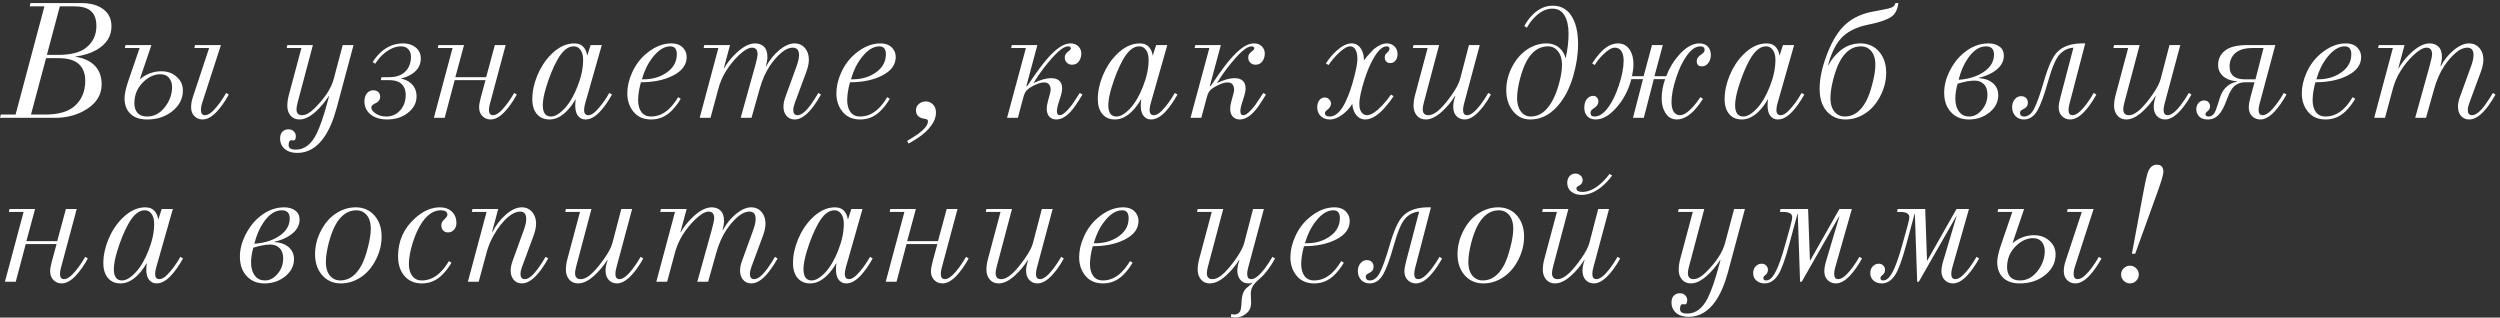 <?xml version="1.0" encoding="UTF-8"?> <svg xmlns="http://www.w3.org/2000/svg" width="488" height="62" viewBox="0 0 488 62" fill="none"><rect x="0" y="0" width="488" height="62" fill="#333333" stroke="none"/> <path d="M5.952 0.6H15.808C17.408 0.6 18.709 0.899 19.712 1.496C21.077 2.307 21.76 3.523 21.76 5.144C21.76 7.064 20.8 8.589 18.88 9.72C17.749 10.381 16.373 10.819 14.752 11.032V11.096C16.181 11.288 17.355 11.789 18.272 12.6C19.317 13.539 19.84 14.819 19.84 16.44C19.84 18.723 18.592 20.504 16.096 21.784C14.496 22.595 12.725 23 10.784 23H0L0.16 22.36H3.04L8.672 1.24H5.792L5.952 0.6ZM11.68 1.24L9.152 10.712H11.296C13.771 10.712 15.584 10.264 16.736 9.368C18.123 8.301 18.816 6.872 18.816 5.08C18.816 3.779 18.475 2.819 17.792 2.2C17.131 1.56 16.021 1.24 14.464 1.24H11.68ZM8.992 11.352L6.048 22.36H8.832C11.328 22.36 13.205 21.837 14.464 20.792C15.915 19.576 16.64 17.891 16.64 15.736C16.64 14.349 16.224 13.272 15.392 12.504C14.56 11.736 13.227 11.352 11.392 11.352H8.992ZM24.502 8.792H29.558L27.286 15.48C28.545 14.435 29.953 13.912 31.51 13.912C32.705 13.912 33.697 14.275 34.486 15C35.297 15.704 35.702 16.589 35.702 17.656C35.702 19.363 34.923 20.781 33.366 21.912C32.065 22.851 30.518 23.32 28.726 23.32C27.403 23.32 26.369 23 25.622 22.36C24.747 21.613 24.31 20.547 24.31 19.16C24.31 18.349 24.577 17.165 25.11 15.608L27.254 9.368H24.374L24.502 8.792ZM28.726 22.744C30.07 22.744 31.211 22.147 32.15 20.952C33.11 19.736 33.59 18.413 33.59 16.984C33.59 16.301 33.398 15.715 33.014 15.224C32.63 14.733 32.065 14.488 31.318 14.488C30.187 14.488 29.121 14.947 28.118 15.864C26.859 17.016 26.23 18.445 26.23 20.152C26.23 20.941 26.433 21.571 26.838 22.04C27.265 22.509 27.894 22.744 28.726 22.744ZM38.07 8.792H43.126L39.414 20.248C39.286 20.653 39.222 21.059 39.222 21.464C39.222 22.147 39.489 22.488 40.022 22.488C40.47 22.488 40.982 22.211 41.558 21.656C42.411 20.824 43.275 19.651 44.15 18.136L44.662 18.456C43.915 19.8 43.137 20.909 42.326 21.784C41.366 22.808 40.438 23.32 39.542 23.32C38.838 23.32 38.262 23.053 37.814 22.52C37.473 22.115 37.302 21.581 37.302 20.92C37.302 20.301 37.419 19.64 37.654 18.936L40.822 9.368H37.942L38.07 8.792ZM56.086 8.792H61.078L58.069 20.12C57.941 20.611 57.877 21.005 57.877 21.304C57.877 22.093 58.24 22.488 58.965 22.488C59.669 22.488 60.448 22.072 61.301 21.24C63.371 19.213 64.651 17.272 65.141 15.416L66.901 8.792H69.013L65.686 21.176C65.046 23.523 64.235 25.4 63.254 26.808C61.824 28.835 60.086 29.848 58.038 29.848C57.056 29.848 56.278 29.624 55.702 29.176C55.019 28.643 54.678 27.928 54.678 27.032C54.678 26.435 54.837 25.987 55.157 25.688C55.477 25.389 55.851 25.24 56.278 25.24C56.725 25.24 57.078 25.368 57.334 25.624C57.611 25.901 57.749 26.221 57.749 26.584C57.749 27.139 57.59 27.416 57.27 27.416C57.227 27.416 57.163 27.405 57.078 27.384C56.971 27.384 56.896 27.384 56.853 27.384C56.512 27.384 56.342 27.704 56.342 28.344C56.342 28.92 56.811 29.208 57.749 29.208C59.413 29.208 60.758 28.184 61.782 26.136C62.464 24.749 63.179 22.68 63.925 19.928L64.246 18.744H64.181C63.413 19.939 62.539 20.973 61.557 21.848C60.448 22.829 59.424 23.32 58.486 23.32C57.718 23.32 57.109 23.043 56.661 22.488C56.278 22.019 56.086 21.411 56.086 20.664C56.086 20.003 56.181 19.309 56.373 18.584L58.837 9.368H55.958L56.086 8.792ZM73.246 12.44L72.734 12.12C73.311 11.224 73.94 10.499 74.623 9.944C75.817 8.963 77.172 8.472 78.686 8.472C79.604 8.472 80.372 8.696 80.99 9.144C81.758 9.699 82.142 10.456 82.142 11.416C82.142 12.653 81.588 13.645 80.478 14.392C79.817 14.84 79.103 15.139 78.335 15.288V15.352C78.996 15.501 79.55 15.747 79.999 16.088C80.873 16.749 81.311 17.656 81.311 18.808C81.311 20.109 80.713 21.208 79.519 22.104C78.452 22.915 77.129 23.32 75.55 23.32C74.377 23.32 73.406 23.064 72.638 22.552C71.636 21.891 71.135 20.963 71.135 19.768C71.135 19.192 71.284 18.691 71.582 18.264C71.903 17.837 72.329 17.624 72.862 17.624C73.289 17.624 73.62 17.741 73.855 17.976C74.089 18.211 74.207 18.509 74.207 18.872C74.207 19.469 73.865 19.917 73.183 20.216C72.713 20.429 72.478 20.685 72.478 20.984C72.478 21.368 72.734 21.741 73.246 22.104C73.844 22.531 74.569 22.744 75.422 22.744C76.617 22.744 77.588 22.253 78.335 21.272C78.91 20.504 79.198 19.608 79.198 18.584C79.198 17.389 78.772 16.547 77.918 16.056C77.428 15.779 76.734 15.64 75.838 15.64H74.335L74.463 15.064H75.966C77.161 15.064 78.111 14.787 78.814 14.232C79.753 13.485 80.222 12.429 80.222 11.064C80.222 10.467 80.052 9.987 79.71 9.624C79.391 9.24 78.91 9.048 78.27 9.048C77.246 9.048 76.191 9.475 75.103 10.328C74.441 10.84 73.823 11.544 73.246 12.44ZM85.587 8.792H90.579L88.883 15.064H94.899L96.595 8.792H98.707L95.635 20.248C95.507 20.717 95.443 21.123 95.443 21.464C95.443 22.147 95.71 22.488 96.243 22.488C96.691 22.488 97.203 22.211 97.779 21.656C98.633 20.824 99.497 19.651 100.371 18.136L100.883 18.456C100.137 19.8 99.358 20.909 98.547 21.784C97.587 22.808 96.659 23.32 95.763 23.32C95.059 23.32 94.483 23.053 94.035 22.52C93.694 22.115 93.523 21.581 93.523 20.92C93.523 20.451 93.641 19.789 93.875 18.936L94.771 15.64H88.755L86.803 23H84.691L88.339 9.368H85.459L85.587 8.792ZM115.296 8.792H117.472L114.208 20.248C114.08 20.696 114.016 21.101 114.016 21.464C114.016 22.147 114.294 22.488 114.848 22.488C115.296 22.488 115.798 22.211 116.352 21.656C117.248 20.76 118.112 19.587 118.944 18.136L119.456 18.456C118.71 19.8 117.931 20.909 117.12 21.784C116.16 22.808 115.222 23.32 114.304 23.32C113.643 23.32 113.12 23.043 112.736 22.488C112.438 22.04 112.288 21.4 112.288 20.568C112.288 20.184 112.32 19.8 112.384 19.416H112.32C111.83 20.291 111.254 21.059 110.592 21.72C109.526 22.787 108.416 23.32 107.264 23.32C106.219 23.32 105.398 22.968 104.8 22.264C104.203 21.56 103.904 20.589 103.904 19.352C103.904 17.88 104.224 16.355 104.864 14.776C105.526 13.176 106.411 11.811 107.52 10.68C108.971 9.208 110.496 8.472 112.096 8.472C112.95 8.472 113.59 8.76 114.016 9.336C114.336 9.741 114.528 10.221 114.592 10.776H114.656L115.296 8.792ZM111.968 9.048C110.838 9.048 109.782 9.923 108.8 11.672C107.968 13.165 107.232 14.968 106.592 17.08C106.166 18.488 105.952 19.64 105.952 20.536C105.952 22.008 106.486 22.744 107.552 22.744C108.342 22.744 109.227 22.221 110.208 21.176C111.19 20.109 112.032 18.669 112.736 16.856C113.462 15.021 113.824 13.304 113.824 11.704C113.824 10.979 113.696 10.392 113.44 9.944C113.099 9.347 112.608 9.048 111.968 9.048ZM132.371 18.968L132.883 19.288C132.307 20.248 131.688 21.048 131.027 21.688C129.917 22.776 128.616 23.32 127.123 23.32C125.736 23.32 124.648 22.893 123.859 22.04C122.92 21.037 122.451 19.757 122.451 18.2C122.451 16.92 122.749 15.608 123.347 14.264C124.008 12.749 124.936 11.491 126.131 10.488C127.731 9.144 129.363 8.472 131.027 8.472C132.051 8.472 132.829 8.771 133.363 9.368C133.811 9.859 134.035 10.445 134.035 11.128C134.035 12.621 133.171 13.816 131.443 14.712C129.736 15.608 127.624 16.056 125.107 16.056C124.744 17.357 124.563 18.531 124.563 19.576C124.563 20.515 124.776 21.283 125.203 21.88C125.651 22.456 126.269 22.744 127.059 22.744C128.36 22.744 129.533 22.253 130.579 21.272C131.219 20.675 131.816 19.907 132.371 18.968ZM125.299 15.48C126.963 15.523 128.403 15.192 129.619 14.488C131.283 13.528 132.115 12.227 132.115 10.584C132.115 9.56 131.688 9.048 130.835 9.048C129.661 9.048 128.509 9.773 127.379 11.224C126.461 12.397 125.768 13.816 125.299 15.48ZM138.692 23H136.58L140.228 9.368H137.348L137.476 8.792H142.5L141.284 13.336H141.348C141.881 12.397 142.564 11.512 143.396 10.68C144.847 9.208 146.18 8.472 147.396 8.472C148.1 8.472 148.676 8.685 149.124 9.112C149.572 9.539 149.796 10.2 149.796 11.096C149.796 11.608 149.7 12.216 149.508 12.92H149.572C150.233 11.704 151.055 10.68 152.036 9.848C153.124 8.931 154.148 8.472 155.108 8.472C155.983 8.472 156.687 8.813 157.22 9.496C157.668 10.072 157.892 10.787 157.892 11.64C157.892 12.323 157.732 13.101 157.412 13.976L155.14 20.12C154.948 20.632 154.852 21.08 154.852 21.464C154.852 22.147 155.129 22.488 155.684 22.488C156.388 22.488 157.231 21.827 158.212 20.504C158.724 19.8 159.236 19.011 159.748 18.136L160.26 18.456C159.855 19.181 159.385 19.917 158.852 20.664C157.551 22.435 156.313 23.32 155.14 23.32C154.415 23.32 153.849 23.053 153.444 22.52C153.103 22.072 152.932 21.507 152.932 20.824C152.932 20.248 153.049 19.64 153.284 19L155.492 12.92C155.812 12.045 155.972 11.32 155.972 10.744C155.972 9.784 155.567 9.304 154.756 9.304C154.031 9.304 153.295 9.624 152.548 10.264C151.716 10.968 150.959 11.832 150.276 12.856C149.444 14.093 148.783 15.587 148.292 17.336L146.692 23H144.58L147.396 12.888C147.716 11.736 147.876 10.968 147.876 10.584C147.876 9.731 147.513 9.304 146.788 9.304C146.105 9.304 145.22 9.827 144.132 10.872C143.193 11.789 142.393 12.781 141.732 13.848C141.071 14.893 140.569 16.045 140.228 17.304L138.692 23ZM173.182 18.968L173.694 19.288C173.118 20.248 172.499 21.048 171.838 21.688C170.728 22.776 169.427 23.32 167.934 23.32C166.547 23.32 165.459 22.893 164.67 22.04C163.731 21.037 163.262 19.757 163.262 18.2C163.262 16.92 163.56 15.608 164.158 14.264C164.819 12.749 165.747 11.491 166.942 10.488C168.542 9.144 170.174 8.472 171.838 8.472C172.862 8.472 173.64 8.771 174.174 9.368C174.622 9.859 174.846 10.445 174.846 11.128C174.846 12.621 173.982 13.816 172.254 14.712C170.547 15.608 168.435 16.056 165.918 16.056C165.555 17.357 165.374 18.531 165.374 19.576C165.374 20.515 165.587 21.283 166.014 21.88C166.462 22.456 167.08 22.744 167.87 22.744C169.171 22.744 170.344 22.253 171.39 21.272C172.03 20.675 172.627 19.907 173.182 18.968ZM166.11 15.48C167.774 15.523 169.214 15.192 170.43 14.488C172.094 13.528 172.926 12.227 172.926 10.584C172.926 9.56 172.499 9.048 171.646 9.048C170.472 9.048 169.32 9.773 168.19 11.224C167.272 12.397 166.579 13.816 166.11 15.48ZM177.359 28.024L177.071 27.512C177.519 27.256 178.255 26.787 179.279 26.104C180.517 25.165 181.135 24.365 181.135 23.704C181.135 23.512 181.061 23.373 180.911 23.288C180.911 23.288 180.783 23.256 180.527 23.192C179.375 23.043 178.799 22.488 178.799 21.528C178.799 21.016 178.991 20.6 179.375 20.28C179.759 19.96 180.197 19.8 180.687 19.8C181.178 19.8 181.605 19.949 181.967 20.248C182.458 20.653 182.703 21.219 182.703 21.944C182.703 22.819 182.405 23.661 181.807 24.472C181.231 25.304 180.378 26.104 179.247 26.872C178.821 27.171 178.191 27.555 177.359 28.024ZM197.505 8.792H202.497L200.321 16.888L200.609 16.664C201.697 15.043 202.519 13.869 203.073 13.144C204.204 11.629 205.249 10.477 206.209 9.688C207.191 8.877 208.119 8.472 208.993 8.472C209.612 8.472 210.113 8.664 210.497 9.048C210.881 9.432 211.073 9.901 211.073 10.456C211.073 11.032 210.913 11.544 210.593 11.992C210.273 12.419 209.825 12.632 209.249 12.632C208.844 12.632 208.503 12.493 208.225 12.216C207.969 11.939 207.841 11.597 207.841 11.192C207.841 10.744 208.087 10.349 208.577 10.008C208.876 9.795 209.025 9.613 209.025 9.464C209.025 9.187 208.844 9.048 208.481 9.048C207.991 9.048 207.372 9.379 206.625 10.04C205.815 10.765 204.823 11.885 203.649 13.4C203.095 14.125 202.455 15.064 201.729 16.216C203.095 15.576 204.236 15.256 205.153 15.256C206.604 15.256 207.329 15.939 207.329 17.304C207.329 17.773 207.159 18.509 206.817 19.512C206.476 20.515 206.305 21.24 206.305 21.688C206.305 22.221 206.497 22.488 206.881 22.488C207.415 22.488 208.193 21.827 209.217 20.504C209.665 19.843 210.188 19.053 210.785 18.136L211.297 18.456C210.871 19.181 210.391 19.928 209.857 20.696C208.641 22.445 207.415 23.32 206.177 23.32C205.644 23.32 205.196 23.139 204.833 22.776C204.492 22.392 204.321 21.88 204.321 21.24C204.321 20.792 204.396 20.312 204.545 19.8C204.908 18.541 205.089 17.795 205.089 17.56C205.089 17.091 204.983 16.728 204.769 16.472C204.556 16.216 204.236 16.088 203.809 16.088C203.169 16.088 202.359 16.365 201.377 16.92C200.759 17.261 200.332 17.645 200.097 18.072C199.969 18.285 199.82 18.723 199.649 19.384L198.689 23H196.577L200.257 9.368H197.377L197.505 8.792ZM225.683 8.792H227.859L224.595 20.248C224.467 20.696 224.403 21.101 224.403 21.464C224.403 22.147 224.68 22.488 225.235 22.488C225.683 22.488 226.184 22.211 226.739 21.656C227.635 20.76 228.499 19.587 229.331 18.136L229.843 18.456C229.096 19.8 228.317 20.909 227.507 21.784C226.547 22.808 225.608 23.32 224.691 23.32C224.029 23.32 223.507 23.043 223.123 22.488C222.824 22.04 222.675 21.4 222.675 20.568C222.675 20.184 222.707 19.8 222.771 19.416H222.707C222.216 20.291 221.64 21.059 220.979 21.72C219.912 22.787 218.803 23.32 217.651 23.32C216.605 23.32 215.784 22.968 215.187 22.264C214.589 21.56 214.291 20.589 214.291 19.352C214.291 17.88 214.611 16.355 215.251 14.776C215.912 13.176 216.797 11.811 217.907 10.68C219.357 9.208 220.883 8.472 222.483 8.472C223.336 8.472 223.976 8.76 224.403 9.336C224.723 9.741 224.915 10.221 224.979 10.776H225.043L225.683 8.792ZM222.355 9.048C221.224 9.048 220.168 9.923 219.187 11.672C218.355 13.165 217.619 14.968 216.979 17.08C216.552 18.488 216.339 19.64 216.339 20.536C216.339 22.008 216.872 22.744 217.939 22.744C218.728 22.744 219.613 22.221 220.595 21.176C221.576 20.109 222.419 18.669 223.123 16.856C223.848 15.021 224.211 13.304 224.211 11.704C224.211 10.979 224.083 10.392 223.827 9.944C223.485 9.347 222.995 9.048 222.355 9.048ZM233.317 8.792H238.309L236.133 16.888L236.421 16.664C237.509 15.043 238.33 13.869 238.885 13.144C240.015 11.629 241.061 10.477 242.021 9.688C243.002 8.877 243.93 8.472 244.805 8.472C245.423 8.472 245.925 8.664 246.309 9.048C246.693 9.432 246.885 9.901 246.885 10.456C246.885 11.032 246.725 11.544 246.405 11.992C246.085 12.419 245.637 12.632 245.061 12.632C244.655 12.632 244.314 12.493 244.037 12.216C243.781 11.939 243.653 11.597 243.653 11.192C243.653 10.744 243.898 10.349 244.389 10.008C244.687 9.795 244.837 9.613 244.837 9.464C244.837 9.187 244.655 9.048 244.293 9.048C243.802 9.048 243.183 9.379 242.437 10.04C241.626 10.765 240.634 11.885 239.461 13.4C238.906 14.125 238.266 15.064 237.541 16.216C238.906 15.576 240.047 15.256 240.965 15.256C242.415 15.256 243.141 15.939 243.141 17.304C243.141 17.773 242.97 18.509 242.629 19.512C242.287 20.515 242.117 21.24 242.117 21.688C242.117 22.221 242.309 22.488 242.693 22.488C243.226 22.488 244.005 21.827 245.029 20.504C245.477 19.843 245.999 19.053 246.597 18.136L247.109 18.456C246.682 19.181 246.202 19.928 245.669 20.696C244.453 22.445 243.226 23.32 241.989 23.32C241.455 23.32 241.007 23.139 240.645 22.776C240.303 22.392 240.133 21.88 240.133 21.24C240.133 20.792 240.207 20.312 240.357 19.8C240.719 18.541 240.901 17.795 240.901 17.56C240.901 17.091 240.794 16.728 240.581 16.472C240.367 16.216 240.047 16.088 239.621 16.088C238.981 16.088 238.17 16.365 237.189 16.92C236.57 17.261 236.143 17.645 235.909 18.072C235.781 18.285 235.631 18.723 235.461 19.384L234.501 23H232.389L236.069 9.368H233.189L233.317 8.792ZM259.33 12.696L258.818 12.376C259.437 11.416 260.141 10.584 260.93 9.88C261.976 8.941 262.936 8.472 263.81 8.472C264.642 8.472 265.282 8.856 265.73 9.624C266.072 10.243 266.242 10.957 266.242 11.768C266.562 11.32 267.202 10.595 268.162 9.592C269.08 8.845 269.944 8.472 270.754 8.472C271.309 8.472 271.789 8.664 272.194 9.048C272.6 9.432 272.802 9.944 272.802 10.584C272.802 11.053 272.674 11.459 272.418 11.8C272.162 12.141 271.81 12.312 271.362 12.312C271 12.312 270.722 12.184 270.53 11.928C270.381 11.736 270.306 11.491 270.306 11.192C270.306 10.851 270.434 10.573 270.69 10.36C271.053 10.04 271.234 9.763 271.234 9.528C271.234 9.208 271.042 9.048 270.658 9.048C269.89 9.048 269.08 9.763 268.226 11.192C267.544 12.323 266.936 13.72 266.402 15.384C265.698 17.539 265.346 19.192 265.346 20.344C265.346 21.005 265.485 21.528 265.762 21.912C266.061 22.296 266.424 22.488 266.85 22.488C267.618 22.488 268.621 21.837 269.858 20.536C270.456 19.896 271.01 19.203 271.522 18.456L272.034 18.776C271.565 19.501 270.989 20.248 270.306 21.016C268.941 22.552 267.672 23.32 266.498 23.32C265.666 23.32 265.005 22.925 264.514 22.136C264.194 21.603 264.013 20.973 263.97 20.248C263.544 21.016 262.904 21.72 262.05 22.36C261.197 23 260.365 23.32 259.554 23.32C258.85 23.32 258.264 23.096 257.794 22.648C257.346 22.2 257.122 21.624 257.122 20.92C257.122 20.408 257.25 19.971 257.506 19.608C257.762 19.224 258.136 19.032 258.626 19.032C258.968 19.032 259.245 19.16 259.458 19.416C259.693 19.651 259.81 19.917 259.81 20.216C259.81 20.643 259.608 21.016 259.202 21.336C258.818 21.635 258.626 21.869 258.626 22.04C258.626 22.509 258.936 22.744 259.554 22.744C260.706 22.744 261.741 21.784 262.658 19.864C263.32 18.499 263.906 16.781 264.418 14.712C264.781 13.261 264.962 12.195 264.962 11.512C264.962 10.893 264.888 10.392 264.738 10.008C264.482 9.368 264.088 9.048 263.554 9.048C262.978 9.048 262.242 9.475 261.346 10.328C260.578 11.053 259.906 11.843 259.33 12.696ZM275.924 8.792H280.916L277.908 20.12C277.78 20.611 277.716 21.005 277.716 21.304C277.716 22.093 278.078 22.488 278.804 22.488C279.508 22.488 280.286 22.072 281.14 21.24C281.886 20.493 282.633 19.587 283.38 18.52C284.254 17.283 284.798 16.248 285.012 15.416L286.74 8.792H288.852L285.78 20.248C285.652 20.717 285.588 21.123 285.588 21.464C285.588 22.147 285.854 22.488 286.388 22.488C287.07 22.488 287.924 21.827 288.948 20.504C289.502 19.779 290.025 18.989 290.516 18.136L291.028 18.456C290.601 19.245 290.121 19.992 289.588 20.696C288.265 22.445 287.038 23.32 285.908 23.32C285.182 23.32 284.606 23.053 284.18 22.52C283.838 22.093 283.668 21.528 283.668 20.824C283.668 20.269 283.785 19.64 284.02 18.936L284.084 18.744H284.02C283.252 19.939 282.377 20.973 281.396 21.848C280.308 22.829 279.273 23.32 278.292 23.32C277.566 23.32 276.99 23.064 276.564 22.552C276.137 22.04 275.924 21.411 275.924 20.664C275.924 20.003 276.02 19.309 276.212 18.584L278.676 9.368H275.796L275.924 8.792ZM298.054 5.4L297.542 5.08C298.032 4.184 298.598 3.427 299.238 2.808C300.39 1.677 301.68 1.112 303.11 1.112C304.56 1.112 305.712 1.688 306.566 2.84C307.547 4.184 308.038 6.104 308.038 8.6C308.038 10.605 307.718 12.707 307.078 14.904C306.352 17.379 305.275 19.384 303.846 20.92C302.352 22.52 300.646 23.32 298.726 23.32C297.467 23.32 296.432 22.883 295.622 22.008C294.555 20.877 294.022 19.405 294.022 17.592C294.022 15.928 294.448 14.328 295.302 12.792C296.091 11.363 297.104 10.264 298.342 9.496C299.472 8.813 300.646 8.472 301.862 8.472C302.886 8.472 303.739 8.771 304.422 9.368C304.998 9.88 305.392 10.552 305.606 11.384C305.99 9.741 306.182 8.131 306.182 6.552C306.182 5.059 305.915 3.875 305.382 3C304.87 2.125 304.08 1.688 303.014 1.688C301.926 1.688 300.87 2.157 299.846 3.096C299.142 3.736 298.544 4.504 298.054 5.4ZM298.822 22.744C300.464 22.744 301.84 21.763 302.95 19.8C303.483 18.883 303.942 17.72 304.326 16.312C304.71 14.904 304.902 13.688 304.902 12.664C304.902 11.555 304.646 10.68 304.134 10.04C303.643 9.379 302.982 9.048 302.15 9.048C300.422 9.048 299.024 10.029 297.958 11.992C297.488 12.867 297.062 14.029 296.678 15.48C296.315 16.931 296.134 18.147 296.134 19.128C296.134 20.216 296.379 21.091 296.87 21.752C297.36 22.413 298.011 22.744 298.822 22.744ZM311.302 12.696L310.79 12.376C311.195 11.736 311.675 11.096 312.23 10.456C313.382 9.133 314.587 8.472 315.846 8.472C316.827 8.472 317.595 8.899 318.15 9.752C318.619 10.477 318.854 11.405 318.854 12.536C318.854 13.176 318.758 13.955 318.566 14.872H320.838L322.47 8.792H324.582L322.95 14.872H325.254C325.83 13.315 326.672 11.917 327.782 10.68C329.104 9.208 330.416 8.472 331.718 8.472C332.443 8.472 332.998 8.685 333.382 9.112C333.766 9.539 333.958 10.072 333.958 10.712C333.958 11.267 333.819 11.757 333.542 12.184C333.2 12.696 332.752 12.952 332.198 12.952C331.536 12.952 331.206 12.611 331.206 11.928C331.206 11.416 331.536 10.957 332.198 10.552C332.56 10.317 332.742 10.051 332.742 9.752C332.742 9.283 332.464 9.048 331.91 9.048C330.992 9.048 330.107 9.656 329.254 10.872C328.443 12.003 327.76 13.421 327.206 15.128C326.587 17.027 326.278 18.605 326.278 19.864C326.278 20.739 326.427 21.4 326.726 21.848C327.046 22.275 327.44 22.488 327.91 22.488C328.614 22.488 329.446 21.965 330.406 20.92C330.939 20.344 331.44 19.693 331.91 18.968L332.422 19.288C331.931 20.056 331.451 20.707 330.982 21.24C329.766 22.627 328.539 23.32 327.302 23.32C326.32 23.32 325.563 22.861 325.03 21.944C324.582 21.197 324.358 20.301 324.358 19.256C324.358 17.976 324.582 16.707 325.03 15.448H322.822L320.87 23H318.758L320.71 15.448H318.438C317.862 17.645 316.859 19.533 315.43 21.112C314.107 22.584 312.795 23.32 311.494 23.32C310.768 23.32 310.214 23.107 309.83 22.68C309.446 22.253 309.254 21.709 309.254 21.048C309.254 20.387 309.392 19.853 309.67 19.448C310.011 18.957 310.459 18.712 311.014 18.712C311.312 18.712 311.547 18.819 311.718 19.032C311.91 19.224 312.006 19.48 312.006 19.8C312.006 20.333 311.675 20.803 311.014 21.208C310.651 21.421 310.47 21.699 310.47 22.04C310.47 22.509 310.736 22.744 311.27 22.744C312.187 22.744 313.083 22.136 313.958 20.92C314.747 19.832 315.43 18.413 316.006 16.664C316.624 14.787 316.934 13.187 316.934 11.864C316.934 11.203 316.838 10.669 316.646 10.264C316.347 9.624 315.867 9.304 315.206 9.304C314.566 9.304 313.755 9.805 312.774 10.808C312.176 11.405 311.686 12.035 311.302 12.696ZM348.037 8.792H350.213L346.949 20.248C346.821 20.696 346.757 21.101 346.757 21.464C346.757 22.147 347.035 22.488 347.589 22.488C348.037 22.488 348.539 22.211 349.093 21.656C349.989 20.76 350.853 19.587 351.685 18.136L352.197 18.456C351.451 19.8 350.672 20.909 349.861 21.784C348.901 22.808 347.963 23.32 347.045 23.32C346.384 23.32 345.861 23.043 345.477 22.488C345.179 22.04 345.029 21.4 345.029 20.568C345.029 20.184 345.061 19.8 345.125 19.416H345.061C344.571 20.291 343.995 21.059 343.333 21.72C342.267 22.787 341.157 23.32 340.005 23.32C338.96 23.32 338.139 22.968 337.541 22.264C336.944 21.56 336.645 20.589 336.645 19.352C336.645 17.88 336.965 16.355 337.605 14.776C338.267 13.176 339.152 11.811 340.261 10.68C341.712 9.208 343.237 8.472 344.837 8.472C345.691 8.472 346.331 8.76 346.757 9.336C347.077 9.741 347.269 10.221 347.333 10.776H347.397L348.037 8.792ZM344.709 9.048C343.579 9.048 342.523 9.923 341.541 11.672C340.709 13.165 339.973 14.968 339.333 17.08C338.907 18.488 338.693 19.64 338.693 20.536C338.693 22.008 339.227 22.744 340.293 22.744C341.083 22.744 341.968 22.221 342.949 21.176C343.931 20.109 344.773 18.669 345.477 16.856C346.203 15.021 346.565 13.304 346.565 11.704C346.565 10.979 346.437 10.392 346.181 9.944C345.84 9.347 345.349 9.048 344.709 9.048ZM369.976 0.6H370.552C370.466 1.496 370.189 2.232 369.72 2.808C369.058 3.597 367.405 4.259 364.76 4.792C362.2 5.304 360.322 6.296 359.128 7.768C358.168 8.941 357.4 10.605 356.824 12.76H356.888C357.4 11.757 358.104 10.861 359 10.072C360.194 9.005 361.581 8.472 363.16 8.472C364.504 8.472 365.624 8.909 366.52 9.784C367.629 10.872 368.184 12.344 368.184 14.2C368.184 15.843 367.757 17.443 366.904 19C366.114 20.451 365.09 21.549 363.832 22.296C362.701 22.979 361.506 23.32 360.248 23.32C358.904 23.32 357.773 22.883 356.856 22.008C355.746 20.941 355.192 19.384 355.192 17.336C355.192 15.416 355.629 13.283 356.504 10.936C357.378 8.568 358.402 6.733 359.576 5.432C361.005 3.853 362.893 2.819 365.24 2.328C365.901 2.221 367.042 1.997 368.664 1.656C369.474 1.464 369.912 1.112 369.976 0.6ZM360.12 22.744C361.805 22.744 363.181 21.763 364.248 19.8C364.717 18.925 365.133 17.763 365.496 16.312C365.88 14.861 366.072 13.645 366.072 12.664C366.072 11.192 365.645 10.147 364.792 9.528C364.365 9.208 363.853 9.048 363.256 9.048C361.57 9.048 360.194 10.029 359.128 11.992C358.658 12.867 358.232 14.029 357.848 15.48C357.485 16.931 357.304 18.147 357.304 19.128C357.304 20.6 357.73 21.645 358.584 22.264C359.01 22.584 359.522 22.744 360.12 22.744ZM386.255 15.192V15.256C387.322 15.299 388.196 15.587 388.879 16.12C389.668 16.739 390.063 17.56 390.063 18.584C390.063 19.843 389.53 20.931 388.463 21.848C387.311 22.829 385.924 23.32 384.303 23.32C382.959 23.32 381.86 22.904 381.007 22.072C380.004 21.112 379.503 19.789 379.503 18.104C379.503 16.739 379.844 15.352 380.527 13.944C381.231 12.515 382.138 11.331 383.247 10.392C384.762 9.112 386.394 8.472 388.143 8.472C389.039 8.472 389.764 8.685 390.319 9.112C390.874 9.517 391.151 10.104 391.151 10.872C391.151 12.131 390.458 13.197 389.071 14.072C388.282 14.563 387.343 14.936 386.255 15.192ZM382.319 15.576C384.452 15.427 386.191 14.84 387.535 13.816C388.666 12.941 389.231 11.885 389.231 10.648C389.231 9.581 388.708 9.048 387.663 9.048C386.404 9.048 385.242 9.805 384.175 11.32C383.364 12.472 382.746 13.891 382.319 15.576ZM382.127 16.344C381.828 17.368 381.679 18.349 381.679 19.288C381.679 20.355 381.956 21.229 382.511 21.912C382.959 22.467 383.588 22.744 384.399 22.744C385.359 22.744 386.212 22.275 386.959 21.336C387.62 20.504 387.951 19.533 387.951 18.424C387.951 17.549 387.716 16.888 387.247 16.44C386.799 15.971 386.202 15.736 385.455 15.736C384.538 15.736 383.428 15.939 382.127 16.344ZM407.038 8.472L403.966 20.248C403.838 20.739 403.774 21.144 403.774 21.464C403.774 22.147 404.041 22.488 404.574 22.488C405.022 22.488 405.534 22.211 406.11 21.656C406.964 20.824 407.828 19.651 408.702 18.136L409.214 18.456C408.468 19.8 407.689 20.909 406.878 21.784C405.918 22.808 404.99 23.32 404.094 23.32C403.39 23.32 402.814 23.053 402.366 22.52C402.025 22.115 401.854 21.581 401.854 20.92C401.854 20.493 401.972 19.832 402.206 18.936L404.734 9.304C403.71 9.368 402.814 9.805 402.046 10.616C401.3 11.405 400.532 13.208 399.742 16.024C399.017 18.605 398.345 20.44 397.726 21.528C397.044 22.723 396.158 23.32 395.07 23.32C394.409 23.32 393.854 23.096 393.406 22.648C392.98 22.179 392.766 21.603 392.766 20.92C392.766 20.301 392.937 19.789 393.278 19.384C393.62 18.979 394.025 18.776 394.494 18.776C394.921 18.776 395.252 18.893 395.486 19.128C395.721 19.363 395.838 19.672 395.838 20.056C395.838 20.611 395.561 21.016 395.006 21.272C394.537 21.485 394.302 21.72 394.302 21.976C394.302 22.488 394.569 22.744 395.102 22.744C395.892 22.744 396.553 22.221 397.086 21.176C397.62 20.131 398.249 18.36 398.974 15.864C399.785 13.048 400.628 11.171 401.502 10.232C402.676 8.973 404.521 8.387 407.038 8.472ZM412.669 8.792H417.661L414.653 20.12C414.525 20.611 414.461 21.005 414.461 21.304C414.461 22.093 414.823 22.488 415.549 22.488C416.253 22.488 417.031 22.072 417.885 21.24C418.631 20.493 419.378 19.587 420.125 18.52C420.999 17.283 421.543 16.248 421.757 15.416L423.485 8.792H425.597L422.525 20.248C422.397 20.717 422.333 21.123 422.333 21.464C422.333 22.147 422.599 22.488 423.133 22.488C423.815 22.488 424.669 21.827 425.693 20.504C426.247 19.779 426.77 18.989 427.26 18.136L427.773 18.456C427.346 19.245 426.866 19.992 426.333 20.696C425.01 22.445 423.783 23.32 422.653 23.32C421.927 23.32 421.351 23.053 420.925 22.52C420.583 22.093 420.413 21.528 420.413 20.824C420.413 20.269 420.53 19.64 420.765 18.936L420.829 18.744H420.765C419.997 19.939 419.122 20.973 418.141 21.848C417.053 22.829 416.018 23.32 415.036 23.32C414.311 23.32 413.735 23.064 413.309 22.552C412.882 22.04 412.669 21.411 412.669 20.664C412.669 20.003 412.765 19.309 412.957 18.584L415.421 9.368H412.541L412.669 8.792ZM444.143 8.792L441.071 20.248C440.943 20.717 440.879 21.123 440.879 21.464C440.879 22.147 441.145 22.488 441.679 22.488C442.127 22.488 442.639 22.211 443.215 21.656C444.068 20.824 444.932 19.651 445.807 18.136L446.319 18.456C445.572 19.8 444.793 20.909 443.983 21.784C443.023 22.808 442.095 23.32 441.199 23.32C440.495 23.32 439.919 23.053 439.471 22.52C439.129 22.115 438.959 21.581 438.959 20.92C438.959 20.451 439.076 19.779 439.311 18.904L440.079 16.056H438.223C437.583 16.056 436.996 16.227 436.463 16.568C435.801 16.995 435.225 17.901 434.735 19.288C434.201 20.781 433.647 21.827 433.071 22.424C432.495 23.021 431.791 23.32 430.959 23.32C429.892 23.32 429.188 22.904 428.847 22.072C428.761 21.837 428.719 21.581 428.719 21.304C428.719 20.813 428.868 20.408 429.167 20.088C429.465 19.768 429.828 19.608 430.255 19.608C430.596 19.608 430.873 19.715 431.087 19.928C431.3 20.141 431.407 20.429 431.407 20.792C431.407 21.155 431.225 21.475 430.863 21.752C430.628 21.923 430.511 22.093 430.511 22.264C430.511 22.584 430.713 22.744 431.119 22.744C431.567 22.744 431.929 22.541 432.207 22.136C432.399 21.859 432.655 21.208 432.975 20.184C433.231 19.331 433.391 18.84 433.455 18.712C433.689 18.115 433.988 17.613 434.351 17.208C434.969 16.525 435.748 16.099 436.687 15.928V15.864C435.791 15.821 435.023 15.597 434.383 15.192C433.444 14.595 432.975 13.752 432.975 12.664C432.975 11.469 433.465 10.509 434.447 9.784C435.343 9.123 436.825 8.792 438.895 8.792H444.143ZM441.839 9.368H439.791C438.233 9.368 437.081 9.699 436.335 10.36C435.588 11.021 435.215 11.907 435.215 13.016C435.215 13.891 435.513 14.541 436.111 14.968C436.601 15.309 437.273 15.48 438.127 15.48H440.271L441.839 9.368ZM459.233 18.968L459.745 19.288C459.169 20.248 458.55 21.048 457.889 21.688C456.78 22.776 455.478 23.32 453.985 23.32C452.598 23.32 451.51 22.893 450.721 22.04C449.782 21.037 449.313 19.757 449.313 18.2C449.313 16.92 449.612 15.608 450.209 14.264C450.87 12.749 451.798 11.491 452.993 10.488C454.593 9.144 456.225 8.472 457.889 8.472C458.913 8.472 459.692 8.771 460.225 9.368C460.673 9.859 460.897 10.445 460.897 11.128C460.897 12.621 460.033 13.816 458.305 14.712C456.598 15.608 454.486 16.056 451.969 16.056C451.606 17.357 451.425 18.531 451.425 19.576C451.425 20.515 451.638 21.283 452.065 21.88C452.513 22.456 453.132 22.744 453.921 22.744C455.222 22.744 456.396 22.253 457.441 21.272C458.081 20.675 458.678 19.907 459.233 18.968ZM452.161 15.48C453.825 15.523 455.265 15.192 456.481 14.488C458.145 13.528 458.977 12.227 458.977 10.584C458.977 9.56 458.55 9.048 457.697 9.048C456.524 9.048 455.372 9.773 454.241 11.224C453.324 12.397 452.63 13.816 452.161 15.48ZM465.555 23H463.443L467.091 9.368H464.211L464.339 8.792H469.363L468.147 13.336H468.211C468.744 12.397 469.427 11.512 470.259 10.68C471.709 9.208 473.043 8.472 474.259 8.472C474.963 8.472 475.539 8.685 475.987 9.112C476.435 9.539 476.659 10.2 476.659 11.096C476.659 11.608 476.563 12.216 476.371 12.92H476.435C477.096 11.704 477.917 10.68 478.899 9.848C479.987 8.931 481.011 8.472 481.971 8.472C482.845 8.472 483.549 8.813 484.083 9.496C484.531 10.072 484.755 10.787 484.755 11.64C484.755 12.323 484.595 13.101 484.275 13.976L482.003 20.12C481.811 20.632 481.715 21.08 481.715 21.464C481.715 22.147 481.992 22.488 482.547 22.488C483.251 22.488 484.093 21.827 485.075 20.504C485.587 19.8 486.099 19.011 486.611 18.136L487.123 18.456C486.717 19.181 486.248 19.917 485.715 20.664C484.413 22.435 483.176 23.32 482.003 23.32C481.277 23.32 480.712 23.053 480.307 22.52C479.965 22.072 479.795 21.507 479.795 20.824C479.795 20.248 479.912 19.64 480.147 19L482.355 12.92C482.675 12.045 482.835 11.32 482.835 10.744C482.835 9.784 482.429 9.304 481.619 9.304C480.893 9.304 480.157 9.624 479.411 10.264C478.579 10.968 477.821 11.832 477.139 12.856C476.307 14.093 475.645 15.587 475.155 17.336L473.555 23H471.443L474.259 12.888C474.579 11.736 474.739 10.968 474.739 10.584C474.739 9.731 474.376 9.304 473.651 9.304C472.968 9.304 472.083 9.827 470.995 10.872C470.056 11.789 469.256 12.781 468.595 13.848C467.933 14.893 467.432 16.045 467.091 17.304L465.555 23ZM1.856 40.792H6.848L5.152 47.064H11.168L12.864 40.792H14.976L11.904 52.248C11.776 52.717 11.712 53.123 11.712 53.464C11.712 54.147 11.979 54.488 12.512 54.488C12.96 54.488 13.472 54.211 14.048 53.656C14.901 52.824 15.765 51.651 16.64 50.136L17.152 50.456C16.405 51.8 15.627 52.909 14.816 53.784C13.856 54.808 12.928 55.32 12.032 55.32C11.328 55.32 10.752 55.053 10.304 54.52C9.963 54.115 9.792 53.581 9.792 52.92C9.792 52.451 9.909 51.789 10.144 50.936L11.04 47.64H5.024L3.072 55H0.96L4.608 41.368H1.728L1.856 40.792ZM31.565 40.792H33.741L30.477 52.248C30.349 52.696 30.285 53.101 30.285 53.464C30.285 54.147 30.562 54.488 31.117 54.488C31.565 54.488 32.066 54.211 32.621 53.656C33.517 52.76 34.381 51.587 35.213 50.136L35.725 50.456C34.978 51.8 34.2 52.909 33.389 53.784C32.429 54.808 31.49 55.32 30.573 55.32C29.912 55.32 29.389 55.043 29.005 54.488C28.706 54.04 28.557 53.4 28.557 52.568C28.557 52.184 28.589 51.8 28.653 51.416H28.589C28.098 52.291 27.522 53.059 26.861 53.72C25.794 54.787 24.685 55.32 23.533 55.32C22.488 55.32 21.666 54.968 21.069 54.264C20.472 53.56 20.173 52.589 20.173 51.352C20.173 49.88 20.493 48.355 21.133 46.776C21.794 45.176 22.68 43.811 23.789 42.68C25.24 41.208 26.765 40.472 28.365 40.472C29.218 40.472 29.858 40.76 30.285 41.336C30.605 41.741 30.797 42.221 30.861 42.776H30.925L31.565 40.792ZM28.237 41.048C27.106 41.048 26.05 41.923 25.069 43.672C24.237 45.165 23.501 46.968 22.861 49.08C22.434 50.488 22.221 51.64 22.221 52.536C22.221 54.008 22.754 54.744 23.821 54.744C24.61 54.744 25.496 54.221 26.477 53.176C27.458 52.109 28.301 50.669 29.005 48.856C29.73 47.021 30.093 45.304 30.093 43.704C30.093 42.979 29.965 42.392 29.709 41.944C29.368 41.347 28.877 41.048 28.237 41.048ZM53.58 47.192V47.256C54.647 47.299 55.521 47.587 56.204 48.12C56.993 48.739 57.388 49.56 57.388 50.584C57.388 51.843 56.855 52.931 55.788 53.848C54.636 54.829 53.249 55.32 51.628 55.32C50.284 55.32 49.185 54.904 48.332 54.072C47.329 53.112 46.828 51.789 46.828 50.104C46.828 48.739 47.169 47.352 47.852 45.944C48.556 44.515 49.463 43.331 50.572 42.392C52.087 41.112 53.719 40.472 55.468 40.472C56.364 40.472 57.089 40.685 57.644 41.112C58.199 41.517 58.476 42.104 58.476 42.872C58.476 44.131 57.783 45.197 56.396 46.072C55.607 46.563 54.668 46.936 53.58 47.192ZM49.644 47.576C51.777 47.427 53.516 46.84 54.86 45.816C55.991 44.941 56.556 43.885 56.556 42.648C56.556 41.581 56.033 41.048 54.988 41.048C53.729 41.048 52.567 41.805 51.5 43.32C50.689 44.472 50.071 45.891 49.644 47.576ZM49.452 48.344C49.153 49.368 49.004 50.349 49.004 51.288C49.004 52.355 49.281 53.229 49.836 53.912C50.284 54.467 50.913 54.744 51.724 54.744C52.684 54.744 53.537 54.275 54.284 53.336C54.945 52.504 55.276 51.533 55.276 50.424C55.276 49.549 55.041 48.888 54.572 48.44C54.124 47.971 53.527 47.736 52.78 47.736C51.863 47.736 50.753 47.939 49.452 48.344ZM69.435 40.472C70.801 40.472 71.931 40.909 72.827 41.784C73.937 42.872 74.491 44.344 74.491 46.2C74.491 47.843 74.065 49.443 73.211 51C72.422 52.451 71.398 53.549 70.139 54.296C69.009 54.979 67.814 55.32 66.555 55.32C65.19 55.32 64.059 54.883 63.163 54.008C62.054 52.92 61.499 51.448 61.499 49.592C61.499 47.949 61.926 46.349 62.779 44.792C63.569 43.341 64.593 42.243 65.851 41.496C66.982 40.813 68.177 40.472 69.435 40.472ZM66.427 54.744C68.113 54.744 69.489 53.763 70.555 51.8C71.025 50.925 71.441 49.763 71.803 48.312C72.187 46.861 72.379 45.645 72.379 44.664C72.379 43.192 71.953 42.147 71.099 41.528C70.673 41.208 70.161 41.048 69.563 41.048C67.878 41.048 66.502 42.029 65.435 43.992C64.966 44.867 64.539 46.029 64.155 47.48C63.793 48.931 63.611 50.147 63.611 51.128C63.611 52.6 64.038 53.645 64.891 54.264C65.318 54.584 65.83 54.744 66.427 54.744ZM87.622 50.968L88.134 51.288C87.558 52.248 86.939 53.048 86.278 53.688C85.168 54.776 83.867 55.32 82.374 55.32C81.008 55.32 79.92 54.893 79.11 54.04C78.171 53.059 77.702 51.725 77.702 50.04C77.702 47.053 78.811 44.568 81.03 42.584C82.608 41.176 84.208 40.472 85.83 40.472C86.854 40.472 87.654 40.76 88.23 41.336C88.806 41.912 89.094 42.637 89.094 43.512C89.094 44.067 88.934 44.515 88.614 44.856C88.294 45.197 87.899 45.368 87.43 45.368C87.024 45.368 86.694 45.219 86.438 44.92C86.246 44.685 86.15 44.376 86.15 43.992C86.15 43.587 86.31 43.235 86.63 42.936C87.099 42.488 87.334 42.157 87.334 41.944C87.334 41.347 86.896 41.048 86.022 41.048C84.699 41.048 83.494 41.827 82.406 43.384C81.68 44.451 81.062 45.795 80.55 47.416C80.059 49.016 79.814 50.403 79.814 51.576C79.814 52.536 80.038 53.304 80.486 53.88C80.934 54.456 81.542 54.744 82.31 54.744C83.611 54.744 84.784 54.253 85.83 53.272C86.47 52.675 87.067 51.907 87.622 50.968ZM93.443 55H91.331L94.979 41.368H92.099L92.227 40.792H97.251L96.035 45.336H96.099C96.803 43.949 97.689 42.797 98.755 41.88C99.843 40.941 100.878 40.472 101.859 40.472C102.734 40.472 103.438 40.813 103.971 41.496C104.419 42.072 104.643 42.787 104.643 43.64C104.643 44.323 104.483 45.101 104.163 45.976L101.891 52.12C101.699 52.632 101.603 53.08 101.603 53.464C101.603 54.147 101.881 54.488 102.435 54.488C103.139 54.488 103.982 53.827 104.963 52.504C105.475 51.8 105.987 51.011 106.499 50.136L107.011 50.456C106.606 51.181 106.137 51.917 105.603 52.664C104.302 54.435 103.065 55.32 101.891 55.32C101.166 55.32 100.601 55.053 100.195 54.52C99.854 54.072 99.683 53.507 99.683 52.824C99.683 52.248 99.801 51.64 100.035 51L102.243 44.92C102.563 44.045 102.723 43.32 102.723 42.744C102.723 41.784 102.329 41.304 101.539 41.304C100.814 41.304 100.067 41.624 99.299 42.264C98.211 43.16 97.219 44.408 96.323 46.008C95.747 47.032 95.299 48.131 94.979 49.304L93.443 55ZM110.461 40.792H115.453L112.445 52.12C112.317 52.611 112.253 53.005 112.253 53.304C112.253 54.093 112.616 54.488 113.341 54.488C114.045 54.488 114.824 54.072 115.677 53.24C116.424 52.493 117.17 51.587 117.917 50.52C118.792 49.283 119.336 48.248 119.549 47.416L121.277 40.792H123.389L120.317 52.248C120.189 52.717 120.125 53.123 120.125 53.464C120.125 54.147 120.392 54.488 120.925 54.488C121.608 54.488 122.461 53.827 123.485 52.504C124.04 51.779 124.562 50.989 125.053 50.136L125.565 50.456C125.138 51.245 124.658 51.992 124.125 52.696C122.802 54.445 121.576 55.32 120.445 55.32C119.72 55.32 119.144 55.053 118.717 54.52C118.376 54.093 118.205 53.528 118.205 52.824C118.205 52.269 118.322 51.64 118.557 50.936L118.621 50.744H118.557C117.789 51.939 116.914 52.973 115.933 53.848C114.845 54.829 113.81 55.32 112.829 55.32C112.104 55.32 111.528 55.064 111.101 54.552C110.674 54.04 110.461 53.411 110.461 52.664C110.461 52.003 110.557 51.309 110.749 50.584L113.213 41.368H110.333L110.461 40.792ZM130.223 55H128.111L131.759 41.368H128.879L129.007 40.792H134.031L132.815 45.336H132.879C133.413 44.397 134.095 43.512 134.927 42.68C136.378 41.208 137.711 40.472 138.927 40.472C139.631 40.472 140.207 40.685 140.655 41.112C141.103 41.539 141.327 42.2 141.327 43.096C141.327 43.608 141.231 44.216 141.039 44.92H141.103C141.765 43.704 142.586 42.68 143.567 41.848C144.655 40.931 145.679 40.472 146.639 40.472C147.514 40.472 148.218 40.813 148.751 41.496C149.199 42.072 149.423 42.787 149.423 43.64C149.423 44.323 149.263 45.101 148.943 45.976L146.671 52.12C146.479 52.632 146.383 53.08 146.383 53.464C146.383 54.147 146.661 54.488 147.215 54.488C147.919 54.488 148.762 53.827 149.743 52.504C150.255 51.8 150.767 51.011 151.279 50.136L151.791 50.456C151.386 51.181 150.917 51.917 150.383 52.664C149.082 54.435 147.845 55.32 146.671 55.32C145.946 55.32 145.381 55.053 144.975 54.52C144.634 54.072 144.463 53.507 144.463 52.824C144.463 52.248 144.581 51.64 144.815 51L147.023 44.92C147.343 44.045 147.503 43.32 147.503 42.744C147.503 41.784 147.098 41.304 146.287 41.304C145.562 41.304 144.826 41.624 144.079 42.264C143.247 42.968 142.49 43.832 141.807 44.856C140.975 46.093 140.314 47.587 139.823 49.336L138.223 55H136.111L138.927 44.888C139.247 43.736 139.407 42.968 139.407 42.584C139.407 41.731 139.045 41.304 138.319 41.304C137.637 41.304 136.751 41.827 135.663 42.872C134.725 43.789 133.925 44.781 133.263 45.848C132.602 46.893 132.101 48.045 131.759 49.304L130.223 55ZM166.185 40.792H168.361L165.097 52.248C164.969 52.696 164.905 53.101 164.905 53.464C164.905 54.147 165.182 54.488 165.737 54.488C166.185 54.488 166.686 54.211 167.241 53.656C168.137 52.76 169.001 51.587 169.833 50.136L170.345 50.456C169.598 51.8 168.82 52.909 168.009 53.784C167.049 54.808 166.11 55.32 165.193 55.32C164.532 55.32 164.009 55.043 163.625 54.488C163.326 54.04 163.177 53.4 163.177 52.568C163.177 52.184 163.209 51.8 163.273 51.416H163.209C162.718 52.291 162.142 53.059 161.481 53.72C160.414 54.787 159.305 55.32 158.153 55.32C157.108 55.32 156.286 54.968 155.689 54.264C155.092 53.56 154.793 52.589 154.793 51.352C154.793 49.88 155.113 48.355 155.753 46.776C156.414 45.176 157.3 43.811 158.409 42.68C159.86 41.208 161.385 40.472 162.985 40.472C163.838 40.472 164.478 40.76 164.905 41.336C165.225 41.741 165.417 42.221 165.481 42.776H165.545L166.185 40.792ZM162.857 41.048C161.726 41.048 160.67 41.923 159.689 43.672C158.857 45.165 158.121 46.968 157.481 49.08C157.054 50.488 156.841 51.64 156.841 52.536C156.841 54.008 157.374 54.744 158.441 54.744C159.23 54.744 160.116 54.221 161.097 53.176C162.078 52.109 162.921 50.669 163.625 48.856C164.35 47.021 164.713 45.304 164.713 43.704C164.713 42.979 164.585 42.392 164.329 41.944C163.988 41.347 163.497 41.048 162.857 41.048ZM173.787 40.792H178.779L177.083 47.064H183.099L184.795 40.792H186.907L183.835 52.248C183.707 52.717 183.643 53.123 183.643 53.464C183.643 54.147 183.91 54.488 184.443 54.488C184.891 54.488 185.403 54.211 185.979 53.656C186.833 52.824 187.697 51.651 188.571 50.136L189.083 50.456C188.337 51.8 187.558 52.909 186.747 53.784C185.787 54.808 184.859 55.32 183.963 55.32C183.259 55.32 182.683 55.053 182.235 54.52C181.894 54.115 181.723 53.581 181.723 52.92C181.723 52.451 181.841 51.789 182.075 50.936L182.971 47.64H176.955L175.003 55H172.891L176.539 41.368H173.659L173.787 40.792ZM192.552 40.792H197.544L194.536 52.12C194.408 52.611 194.344 53.005 194.344 53.304C194.344 54.093 194.707 54.488 195.432 54.488C196.136 54.488 196.915 54.072 197.768 53.24C198.515 52.493 199.262 51.587 200.008 50.52C200.883 49.283 201.427 48.248 201.64 47.416L203.368 40.792H205.48L202.408 52.248C202.28 52.717 202.216 53.123 202.216 53.464C202.216 54.147 202.483 54.488 203.016 54.488C203.699 54.488 204.552 53.827 205.576 52.504C206.131 51.779 206.654 50.989 207.144 50.136L207.656 50.456C207.23 51.245 206.75 51.992 206.216 52.696C204.894 54.445 203.667 55.32 202.536 55.32C201.811 55.32 201.235 55.053 200.808 54.52C200.467 54.093 200.296 53.528 200.296 52.824C200.296 52.269 200.414 51.64 200.648 50.936L200.712 50.744H200.648C199.88 51.939 199.006 52.973 198.024 53.848C196.936 54.829 195.902 55.32 194.92 55.32C194.195 55.32 193.619 55.064 193.192 54.552C192.766 54.04 192.552 53.411 192.552 52.664C192.552 52.003 192.648 51.309 192.84 50.584L195.304 41.368H192.424L192.552 40.792ZM220.57 50.968L221.082 51.288C220.506 52.248 219.888 53.048 219.226 53.688C218.117 54.776 216.816 55.32 215.322 55.32C213.936 55.32 212.848 54.893 212.058 54.04C211.12 53.037 210.65 51.757 210.65 50.2C210.65 48.92 210.949 47.608 211.546 46.264C212.208 44.749 213.136 43.491 214.33 42.488C215.93 41.144 217.562 40.472 219.226 40.472C220.25 40.472 221.029 40.771 221.562 41.368C222.01 41.859 222.234 42.445 222.234 43.128C222.234 44.621 221.37 45.816 219.642 46.712C217.936 47.608 215.824 48.056 213.306 48.056C212.944 49.357 212.762 50.531 212.762 51.576C212.762 52.515 212.976 53.283 213.402 53.88C213.85 54.456 214.469 54.744 215.258 54.744C216.56 54.744 217.733 54.253 218.778 53.272C219.418 52.675 220.016 51.907 220.57 50.968ZM213.498 47.48C215.162 47.523 216.602 47.192 217.818 46.488C219.482 45.528 220.314 44.227 220.314 42.584C220.314 41.56 219.888 41.048 219.034 41.048C217.861 41.048 216.709 41.773 215.578 43.224C214.661 44.397 213.968 45.816 213.498 47.48ZM233.785 40.792H238.777L235.769 52.12C235.641 52.611 235.577 53.005 235.577 53.304C235.577 54.093 235.939 54.488 236.665 54.488C237.369 54.488 238.147 54.072 239.001 53.24C239.747 52.493 240.494 51.587 241.241 50.52C242.115 49.283 242.659 48.248 242.873 47.416L244.601 40.792H246.713L243.641 52.248C243.513 52.717 243.449 53.123 243.449 53.464C243.449 54.147 243.715 54.488 244.249 54.488C244.931 54.488 245.785 53.827 246.809 52.504C247.363 51.779 247.886 50.989 248.377 50.136L248.889 50.456C248.462 51.245 247.993 51.981 247.481 52.664C246.99 53.325 246.531 53.837 246.105 54.2C245.486 54.755 245.123 55.096 245.017 55.224C244.441 55.843 244.153 56.536 244.153 57.304C244.153 57.496 244.163 57.795 244.185 58.2C244.206 58.605 244.217 58.904 244.217 59.096C244.217 60.013 243.897 60.717 243.257 61.208C242.638 61.72 241.945 61.976 241.177 61.976C240.835 61.976 240.526 61.933 240.249 61.848L240.377 61.272C240.59 61.357 240.761 61.4 240.889 61.4C241.422 61.4 241.817 61.187 242.073 60.76C242.222 60.504 242.318 59.843 242.361 58.776C242.403 57.773 242.649 56.995 243.097 56.44C243.225 56.291 243.683 55.896 244.473 55.256V55.192C244.238 55.277 243.993 55.32 243.737 55.32C243.033 55.32 242.489 55.085 242.105 54.616C241.721 54.125 241.529 53.528 241.529 52.824C241.529 52.269 241.646 51.64 241.881 50.936L241.945 50.744H241.881C241.113 51.939 240.238 52.973 239.257 53.848C238.169 54.829 237.134 55.32 236.153 55.32C235.427 55.32 234.851 55.064 234.425 54.552C233.998 54.04 233.785 53.411 233.785 52.664C233.785 52.003 233.881 51.309 234.073 50.584L236.537 41.368H233.657L233.785 40.792ZM261.803 50.968L262.315 51.288C261.739 52.248 261.12 53.048 260.459 53.688C259.35 54.776 258.048 55.32 256.555 55.32C255.168 55.32 254.08 54.893 253.291 54.04C252.352 53.037 251.883 51.757 251.883 50.2C251.883 48.92 252.182 47.608 252.779 46.264C253.44 44.749 254.368 43.491 255.563 42.488C257.163 41.144 258.795 40.472 260.459 40.472C261.483 40.472 262.262 40.771 262.795 41.368C263.243 41.859 263.467 42.445 263.467 43.128C263.467 44.621 262.603 45.816 260.875 46.712C259.168 47.608 257.056 48.056 254.539 48.056C254.176 49.357 253.995 50.531 253.995 51.576C253.995 52.515 254.208 53.283 254.635 53.88C255.083 54.456 255.702 54.744 256.491 54.744C257.792 54.744 258.966 54.253 260.011 53.272C260.651 52.675 261.248 51.907 261.803 50.968ZM254.731 47.48C256.395 47.523 257.835 47.192 259.051 46.488C260.715 45.528 261.547 44.227 261.547 42.584C261.547 41.56 261.12 41.048 260.267 41.048C259.094 41.048 257.942 41.773 256.811 43.224C255.894 44.397 255.2 45.816 254.731 47.48ZM279.324 40.472L276.252 52.248C276.124 52.739 276.06 53.144 276.06 53.464C276.06 54.147 276.327 54.488 276.86 54.488C277.308 54.488 277.82 54.211 278.396 53.656C279.25 52.824 280.114 51.651 280.988 50.136L281.5 50.456C280.754 51.8 279.975 52.909 279.164 53.784C278.204 54.808 277.276 55.32 276.38 55.32C275.676 55.32 275.1 55.053 274.652 54.52C274.311 54.115 274.14 53.581 274.14 52.92C274.14 52.493 274.258 51.832 274.492 50.936L277.02 41.304C275.996 41.368 275.1 41.805 274.332 42.616C273.586 43.405 272.818 45.208 272.028 48.024C271.303 50.605 270.631 52.44 270.012 53.528C269.33 54.723 268.444 55.32 267.356 55.32C266.695 55.32 266.14 55.096 265.692 54.648C265.266 54.179 265.052 53.603 265.052 52.92C265.052 52.301 265.223 51.789 265.564 51.384C265.906 50.979 266.311 50.776 266.78 50.776C267.207 50.776 267.538 50.893 267.772 51.128C268.007 51.363 268.124 51.672 268.124 52.056C268.124 52.611 267.847 53.016 267.292 53.272C266.823 53.485 266.588 53.72 266.588 53.976C266.588 54.488 266.855 54.744 267.388 54.744C268.178 54.744 268.839 54.221 269.372 53.176C269.906 52.131 270.535 50.36 271.26 47.864C272.071 45.048 272.914 43.171 273.788 42.232C274.962 40.973 276.807 40.387 279.324 40.472ZM292.443 40.472C293.808 40.472 294.939 40.909 295.835 41.784C296.944 42.872 297.499 44.344 297.499 46.2C297.499 47.843 297.072 49.443 296.219 51C295.429 52.451 294.405 53.549 293.147 54.296C292.016 54.979 290.821 55.32 289.563 55.32C288.197 55.32 287.067 54.883 286.171 54.008C285.061 52.92 284.507 51.448 284.507 49.592C284.507 47.949 284.933 46.349 285.787 44.792C286.576 43.341 287.6 42.243 288.859 41.496C289.989 40.813 291.184 40.472 292.443 40.472ZM289.435 54.744C291.12 54.744 292.496 53.763 293.563 51.8C294.032 50.925 294.448 49.763 294.811 48.312C295.195 46.861 295.387 45.645 295.387 44.664C295.387 43.192 294.96 42.147 294.107 41.528C293.68 41.208 293.168 41.048 292.571 41.048C290.885 41.048 289.509 42.029 288.443 43.992C287.973 44.867 287.547 46.029 287.163 47.48C286.8 48.931 286.619 50.147 286.619 51.128C286.619 52.6 287.045 53.645 287.899 54.264C288.325 54.584 288.837 54.744 289.435 54.744ZM301.157 40.792H306.149L303.141 52.12C303.013 52.611 302.949 53.005 302.949 53.304C302.949 54.093 303.312 54.488 304.037 54.488C304.741 54.488 305.52 54.072 306.373 53.24C307.12 52.493 307.867 51.587 308.613 50.52C309.488 49.283 310.032 48.248 310.245 47.416L311.973 40.792H314.085L311.013 52.248C310.885 52.717 310.821 53.123 310.821 53.464C310.821 54.147 311.088 54.488 311.621 54.488C312.304 54.488 313.157 53.827 314.181 52.504C314.736 51.779 315.259 50.989 315.749 50.136L316.261 50.456C315.835 51.245 315.355 51.992 314.821 52.696C313.499 54.445 312.272 55.32 311.141 55.32C310.416 55.32 309.84 55.053 309.413 54.52C309.072 54.093 308.901 53.528 308.901 52.824C308.901 52.269 309.019 51.64 309.253 50.936L309.317 50.744H309.253C308.485 51.939 307.611 52.973 306.629 53.848C305.541 54.829 304.507 55.32 303.525 55.32C302.8 55.32 302.224 55.064 301.797 54.552C301.371 54.04 301.157 53.411 301.157 52.664C301.157 52.003 301.253 51.309 301.445 50.584L303.909 41.368H301.029L301.157 40.792ZM314.181 33.944L314.693 34.264C314.011 35.181 313.307 35.928 312.581 36.504C311.301 37.528 310.011 38.04 308.709 38.04C307.899 38.04 307.227 37.827 306.693 37.4C306.181 36.973 305.925 36.408 305.925 35.704C305.925 35.192 306.064 34.765 306.341 34.424C306.64 34.061 307.035 33.88 307.525 33.88C307.909 33.88 308.24 34.008 308.517 34.264C308.795 34.499 308.933 34.808 308.933 35.192C308.933 35.683 308.656 36.056 308.101 36.312C307.845 36.44 307.717 36.579 307.717 36.728C307.717 37.219 308.112 37.464 308.901 37.464C309.989 37.464 311.131 36.963 312.325 35.96C313.008 35.384 313.627 34.712 314.181 33.944ZM327.684 40.792H332.676L329.668 52.12C329.54 52.611 329.476 53.005 329.476 53.304C329.476 54.093 329.839 54.488 330.564 54.488C331.268 54.488 332.047 54.072 332.9 53.24C334.97 51.213 336.25 49.272 336.74 47.416L338.5 40.792H340.612L337.284 53.176C336.644 55.523 335.834 57.4 334.852 58.808C333.423 60.835 331.684 61.848 329.636 61.848C328.655 61.848 327.876 61.624 327.3 61.176C326.618 60.643 326.276 59.928 326.276 59.032C326.276 58.435 326.436 57.987 326.756 57.688C327.076 57.389 327.45 57.24 327.876 57.24C328.324 57.24 328.676 57.368 328.932 57.624C329.21 57.901 329.348 58.221 329.348 58.584C329.348 59.139 329.188 59.416 328.868 59.416C328.826 59.416 328.762 59.405 328.676 59.384C328.57 59.384 328.495 59.384 328.452 59.384C328.111 59.384 327.94 59.704 327.94 60.344C327.94 60.92 328.41 61.208 329.348 61.208C331.012 61.208 332.356 60.184 333.38 58.136C334.063 56.749 334.778 54.68 335.524 51.928L335.844 50.744H335.78C335.012 51.939 334.138 52.973 333.156 53.848C332.047 54.829 331.023 55.32 330.084 55.32C329.316 55.32 328.708 55.043 328.26 54.488C327.876 54.019 327.684 53.411 327.684 52.664C327.684 52.003 327.78 51.309 327.972 50.584L330.436 41.368H327.556L327.684 40.792ZM347.565 40.792H352.941L353.293 50.84H353.357L359.053 40.792H361.485L358.221 52.248C358.093 52.696 358.029 53.101 358.029 53.464C358.029 54.147 358.296 54.488 358.829 54.488C359.277 54.488 359.789 54.211 360.365 53.656C361.219 52.824 362.083 51.651 362.957 50.136L363.469 50.456C362.723 51.8 361.944 52.909 361.133 53.784C360.173 54.808 359.245 55.32 358.349 55.32C357.645 55.32 357.069 55.053 356.621 54.52C356.28 54.115 356.109 53.581 356.109 52.92C356.109 52.387 356.227 51.725 356.461 50.936L359.053 42.232H358.989L351.693 55H351.373L350.925 41.752H350.861L349.229 47.8C348.44 50.723 347.725 52.675 347.085 53.656C346.36 54.765 345.485 55.32 344.461 55.32C343.821 55.32 343.288 55.139 342.861 54.776C342.435 54.413 342.221 53.923 342.221 53.304C342.221 52.771 342.381 52.333 342.701 51.992C343.021 51.651 343.416 51.48 343.885 51.48C344.248 51.48 344.536 51.597 344.749 51.832C344.984 52.045 345.101 52.323 345.101 52.664C345.101 53.112 344.92 53.464 344.557 53.72C344.323 53.891 344.205 54.072 344.205 54.264C344.205 54.584 344.387 54.744 344.749 54.744C345.347 54.744 345.912 54.275 346.445 53.336C347.064 52.269 347.736 50.424 348.461 47.8L349.453 44.248C349.709 43.331 349.837 42.712 349.837 42.392C349.837 41.709 349.24 41.368 348.045 41.368H347.437L347.565 40.792ZM370.424 40.792H375.8L376.152 50.84H376.216L381.912 40.792H384.344L381.08 52.248C380.952 52.696 380.888 53.101 380.888 53.464C380.888 54.147 381.155 54.488 381.688 54.488C382.136 54.488 382.648 54.211 383.224 53.656C384.077 52.824 384.941 51.651 385.816 50.136L386.328 50.456C385.581 51.8 384.803 52.909 383.992 53.784C383.032 54.808 382.104 55.32 381.208 55.32C380.504 55.32 379.928 55.053 379.48 54.52C379.139 54.115 378.968 53.581 378.968 52.92C378.968 52.387 379.085 51.725 379.32 50.936L381.912 42.232H381.848L374.552 55H374.232L373.784 41.752H373.72L372.088 47.8C371.299 50.723 370.584 52.675 369.944 53.656C369.219 54.765 368.344 55.32 367.32 55.32C366.68 55.32 366.147 55.139 365.72 54.776C365.293 54.413 365.08 53.923 365.08 53.304C365.08 52.771 365.24 52.333 365.56 51.992C365.88 51.651 366.275 51.48 366.744 51.48C367.107 51.48 367.395 51.597 367.608 51.832C367.843 52.045 367.96 52.323 367.96 52.664C367.96 53.112 367.779 53.464 367.416 53.72C367.181 53.891 367.064 54.072 367.064 54.264C367.064 54.584 367.245 54.744 367.608 54.744C368.205 54.744 368.771 54.275 369.304 53.336C369.923 52.269 370.595 50.424 371.32 47.8L372.312 44.248C372.568 43.331 372.696 42.712 372.696 42.392C372.696 41.709 372.099 41.368 370.904 41.368H370.296L370.424 40.792ZM390.051 40.792H395.107L392.835 47.48C394.093 46.435 395.501 45.912 397.059 45.912C398.253 45.912 399.245 46.275 400.035 47C400.845 47.704 401.251 48.589 401.251 49.656C401.251 51.363 400.472 52.781 398.915 53.912C397.613 54.851 396.067 55.32 394.275 55.32C392.952 55.32 391.917 55 391.171 54.36C390.296 53.613 389.859 52.547 389.859 51.16C389.859 50.349 390.125 49.165 390.659 47.608L392.803 41.368H389.923L390.051 40.792ZM394.275 54.744C395.619 54.744 396.76 54.147 397.699 52.952C398.659 51.736 399.139 50.413 399.139 48.984C399.139 48.301 398.947 47.715 398.563 47.224C398.179 46.733 397.613 46.488 396.867 46.488C395.736 46.488 394.669 46.947 393.667 47.864C392.408 49.016 391.779 50.445 391.779 52.152C391.779 52.941 391.981 53.571 392.387 54.04C392.813 54.509 393.443 54.744 394.275 54.744ZM403.619 40.792H408.675L404.963 52.248C404.835 52.653 404.771 53.059 404.771 53.464C404.771 54.147 405.037 54.488 405.571 54.488C406.019 54.488 406.531 54.211 407.107 53.656C407.96 52.824 408.824 51.651 409.699 50.136L410.211 50.456C409.464 51.8 408.685 52.909 407.875 53.784C406.915 54.808 405.987 55.32 405.091 55.32C404.387 55.32 403.811 55.053 403.363 54.52C403.021 54.115 402.851 53.581 402.851 52.92C402.851 52.301 402.968 51.64 403.203 50.936L406.371 41.368H403.491L403.619 40.792ZM416.789 49.528H416.149L418.389 37.496C418.816 35.213 419.147 33.827 419.381 33.336C419.765 32.547 420.309 32.152 421.013 32.152C421.867 32.152 422.293 32.621 422.293 33.56C422.293 34.051 421.909 35.363 421.141 37.496L416.789 49.528ZM414.037 53.592C414.037 53.101 414.208 52.696 414.549 52.376C414.891 52.035 415.296 51.864 415.765 51.864C416.256 51.864 416.661 52.035 416.981 52.376C417.323 52.696 417.493 53.101 417.493 53.592C417.493 54.061 417.323 54.467 416.981 54.808C416.661 55.149 416.256 55.32 415.765 55.32C415.296 55.32 414.891 55.149 414.549 54.808C414.208 54.467 414.037 54.061 414.037 53.592Z" fill="white"></path> </svg> 